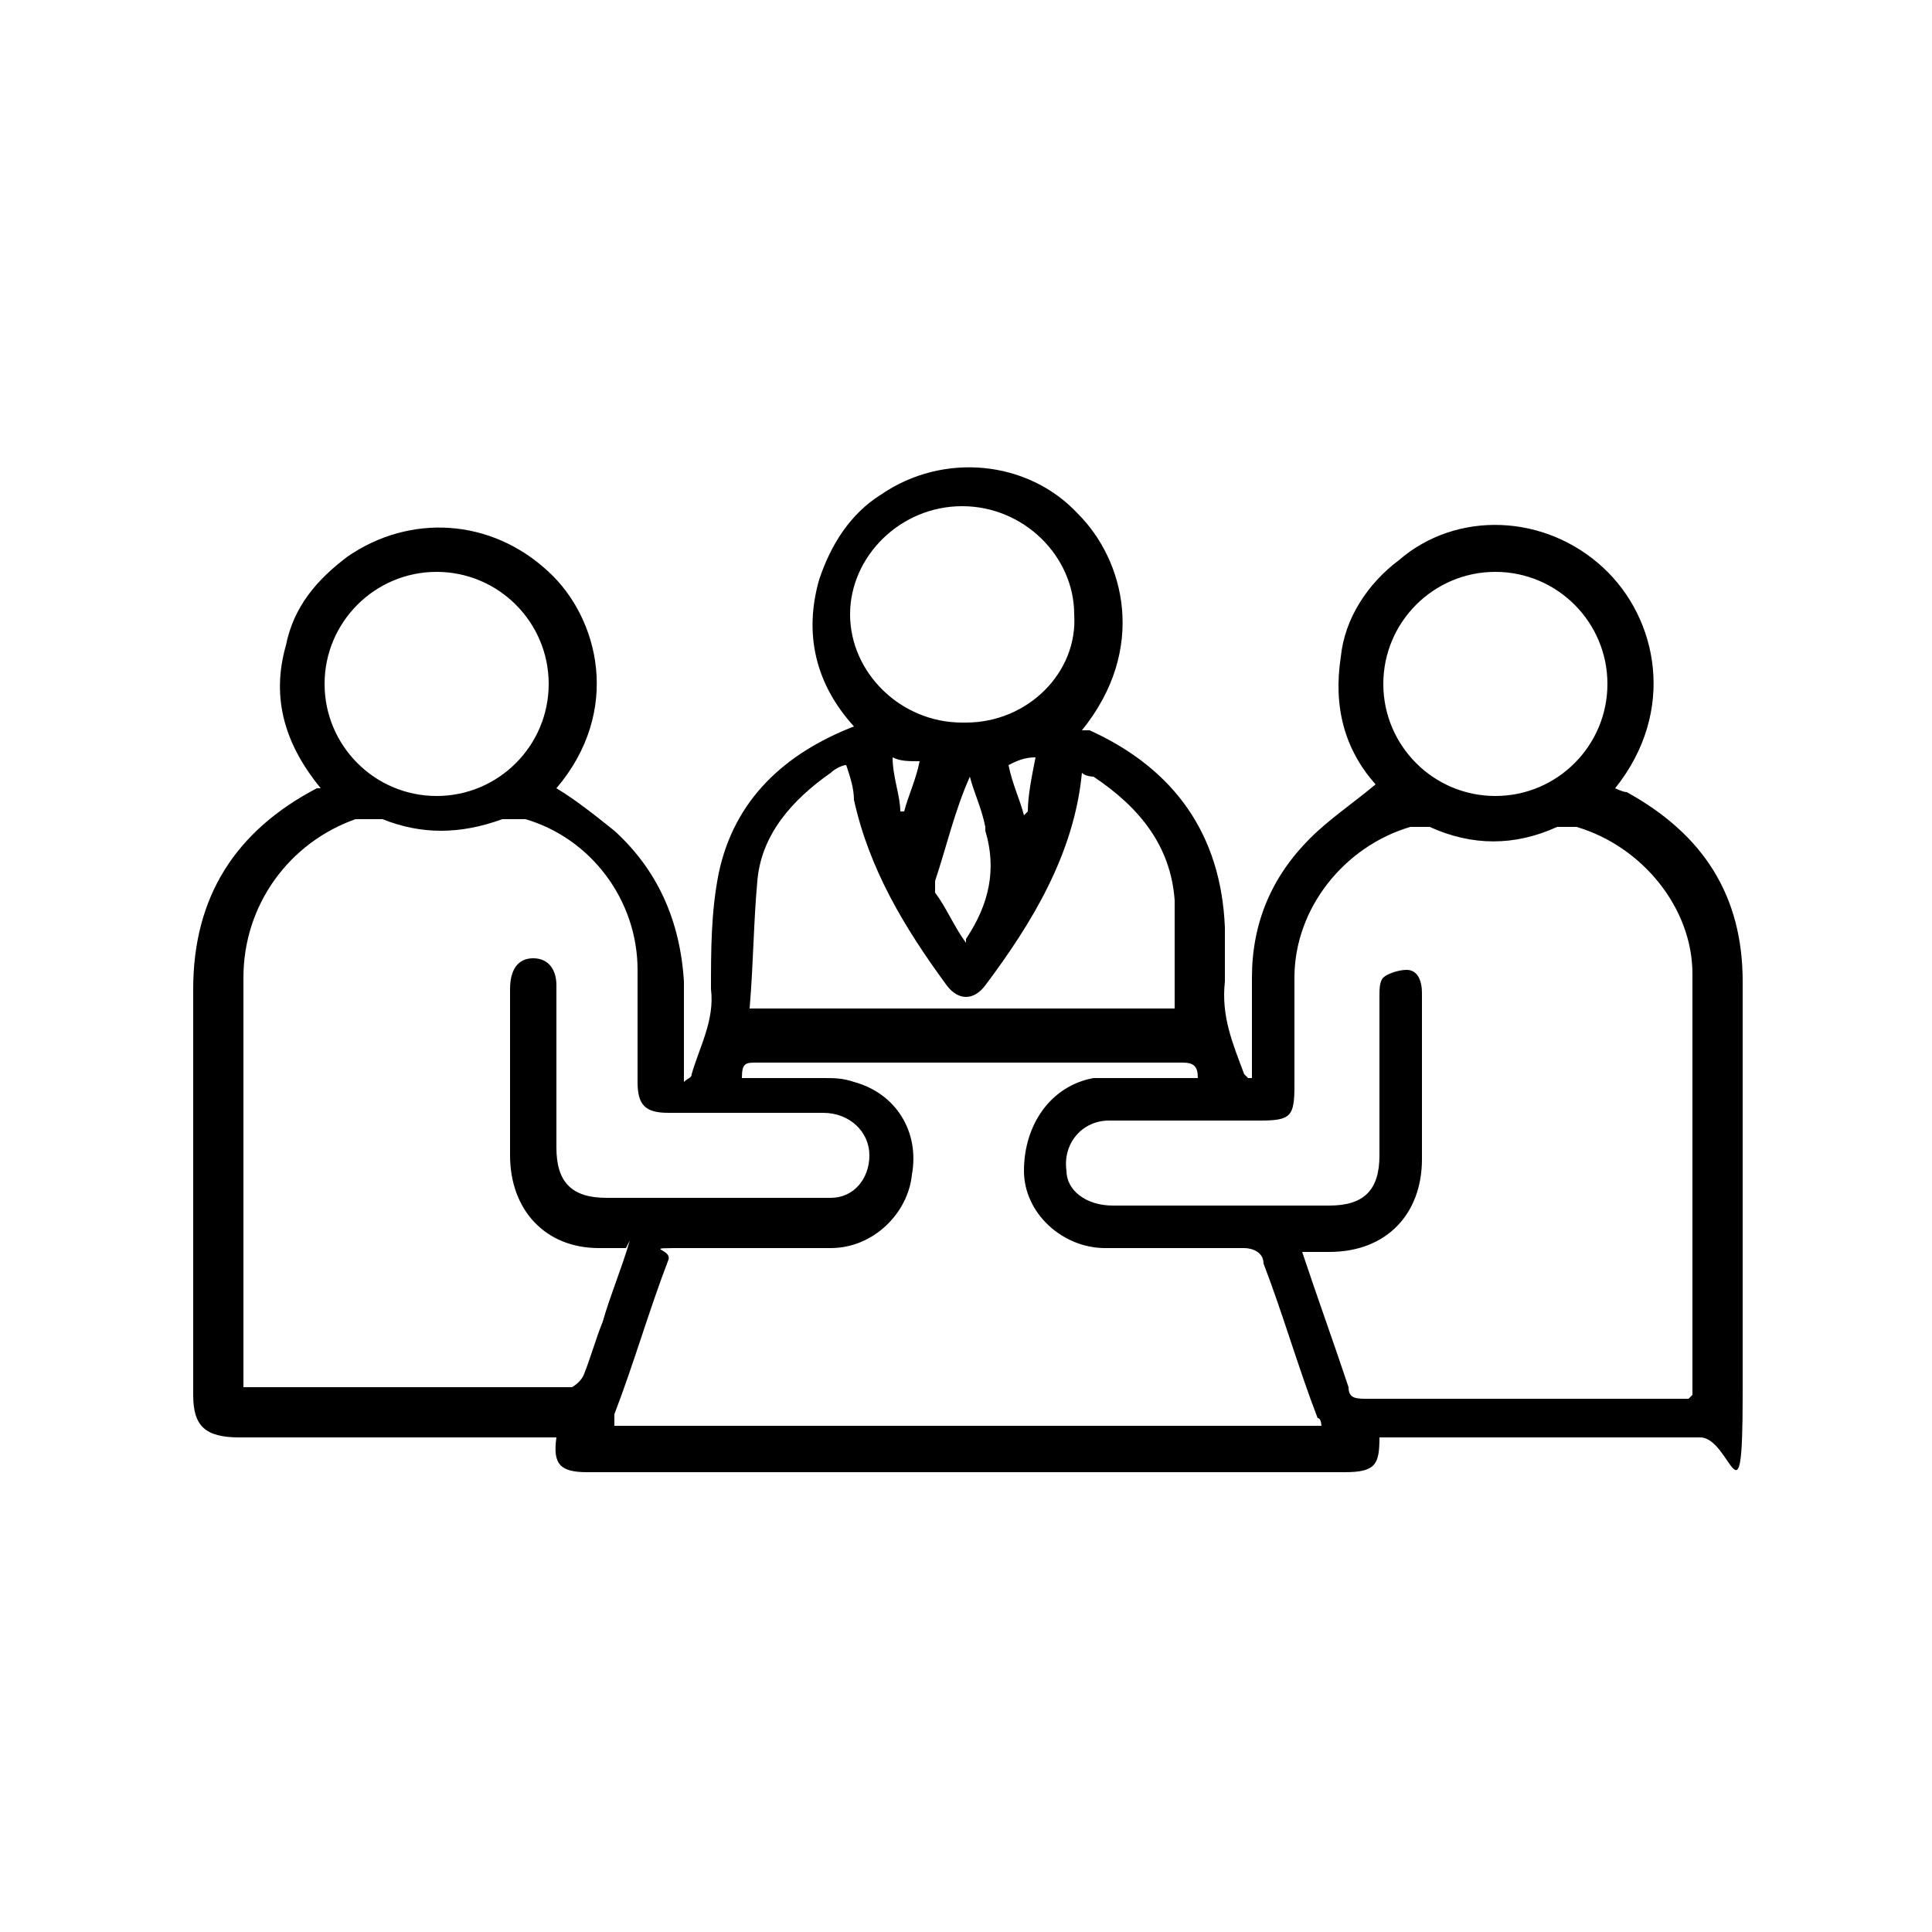<svg xmlns="http://www.w3.org/2000/svg" viewBox="0 0 50 50"><g><g id="Layer_1"><g id="Layer_1-2" data-name="Layer_1"><path d="M32.4,27.8v-2.5c0-1.4.5-2.6,1.5-3.6.5-.5,1.1-.9,1.7-1.4-.8-.9-1.1-2-.9-3.3.1-1,.7-1.9,1.5-2.5,1.5-1.3,3.8-1.2,5.3.2,1.4,1.3,1.9,3.7.3,5.7,0,0,.2.1.3.1,2,1.1,3,2.7,3,4.9,0,3.6,0,7.1,0,10.7s-.3,1.1-1.1,1.1h-8.3c0,.7-.1.9-.9.9H15.2c-.7,0-.9-.2-.8-.9H6.2c-.9,0-1.2-.3-1.2-1.1v-10.5c0-2.4,1.1-4.1,3.2-5.2,0,0,0,0,.1,0-.9-1.1-1.3-2.3-.9-3.7.2-1,.8-1.7,1.6-2.3,1.6-1.1,3.7-1,5.2.4,1.3,1.2,1.9,3.6.2,5.6.5.3,1,.7,1.5,1.1,1.1,1,1.7,2.3,1.8,3.9v2.6c.1-.1.2-.1.2-.2.2-.7.6-1.4.5-2.2,0-1,0-2,.2-3,.4-1.9,1.7-3.1,3.5-3.8-1-1.1-1.3-2.4-.9-3.8.3-.9.8-1.7,1.6-2.2,1.6-1.1,3.8-.9,5.1.5,1.2,1.2,1.8,3.5.1,5.6,0,0,.1,0,.2,0,2.2,1,3.4,2.7,3.5,5.1,0,.5,0,.9,0,1.4-.1.9.2,1.6.5,2.4,0,0,0,0,.1.1h.1,0ZM16.2,32.3h-.7c-1.4,0-2.3-1-2.3-2.4v-4.3c0-.5.2-.8.6-.8s.6.3.6.7v4.2c0,.9.4,1.3,1.3,1.3h5.8c.6,0,1-.5,1-1.1s-.5-1.1-1.2-1.1h-4c-.6,0-.8-.2-.8-.8v-2.9c0-1.8-1.2-3.4-2.9-3.9-.2,0-.4,0-.6,0-1.1.4-2.1.4-3.1,0-.2,0-.5,0-.7,0-1.7.6-2.9,2.2-2.9,4.1v10.6h8.5c0,0,.2-.1.3-.3.2-.5.3-.9.5-1.4.2-.7.5-1.4.7-2.1h0ZM43.8,36.1c0,0,0-.1,0-.1,0-3.6,0-7.2,0-10.8,0-1.7-1.3-3.3-3-3.8-.1,0-.3,0-.5,0-1.1.5-2.2.5-3.3,0-.1,0-.3,0-.5,0-1.7.5-3,2.1-3,3.9v2.8c0,.8-.1.9-.9.9h-3.9c-.7,0-1.2.6-1.1,1.3,0,.5.5.9,1.2.9h5.6c.9,0,1.3-.4,1.3-1.3v-4.1c0-.2,0-.4.1-.5.1-.1.4-.2.6-.2.3,0,.4.3.4.6v4.3c0,1.4-.9,2.4-2.4,2.4h-.7c.4,1.2.8,2.3,1.2,3.5,0,.3.2.3.5.3h8.3,0ZM34.2,37c0-.1,0-.3-.1-.3-.5-1.3-.9-2.7-1.4-4,0-.3-.3-.4-.5-.4h-3.6c-1.1,0-2.1-.9-2.1-2,0-1.2.7-2.2,1.8-2.4.7,0,1.5,0,2.3,0h.4c0-.3-.1-.4-.4-.4h-11c-.3,0-.4,0-.4.4h2.1c.3,0,.5,0,.8.1,1.1.3,1.7,1.3,1.5,2.4-.1,1-1,1.9-2.1,1.9-1.2,0-2.4,0-3.7,0s-.4,0-.5.3c-.5,1.3-.9,2.7-1.4,4,0,.1,0,.2,0,.3h18.3ZM30.4,26.2c0-1,0-1.9,0-2.9-.1-1.4-.9-2.4-2.1-3.2,0,0-.2,0-.3-.1,0,0,0,0,0,0-.2,2.1-1.3,3.9-2.5,5.5-.3.4-.7.4-1,0-1.1-1.5-2-3-2.4-4.8,0-.3-.1-.6-.2-.9-.1,0-.3.1-.4.2-1,.7-1.8,1.6-1.9,2.8-.1,1.1-.1,2.1-.2,3.3h11ZM14.2,17.7c0-1.6-1.3-2.9-2.9-2.9s-2.9,1.3-2.9,2.9c0,1.6,1.3,2.9,2.9,2.9,1.6,0,2.9-1.3,2.9-2.9h0ZM35.8,17.7c0,1.6,1.3,2.9,2.9,2.9s2.9-1.3,2.9-2.9-1.3-2.9-2.9-2.9-2.9,1.3-2.9,2.9ZM25,18.7c1.6,0,2.9-1.3,2.8-2.8,0-1.5-1.3-2.8-2.9-2.8s-2.9,1.3-2.9,2.8,1.3,2.8,2.9,2.8h0ZM25,24.3c.6-.9.8-1.8.5-2.8,0,0,0-.1,0-.1-.1-.5-.3-.9-.4-1.3-.4.9-.6,1.8-.9,2.7,0,0,0,.2,0,.3.3.4.5.9.8,1.3h0ZM23.4,21h0c.1-.4.3-.8.4-1.3-.3,0-.5,0-.7-.1,0,.5.2,1,.2,1.4ZM26.6,21h0c0-.4.1-.9.2-1.4-.3,0-.5.1-.7.2.1.5.3.9.4,1.3Z"></path></g></g></g></svg>